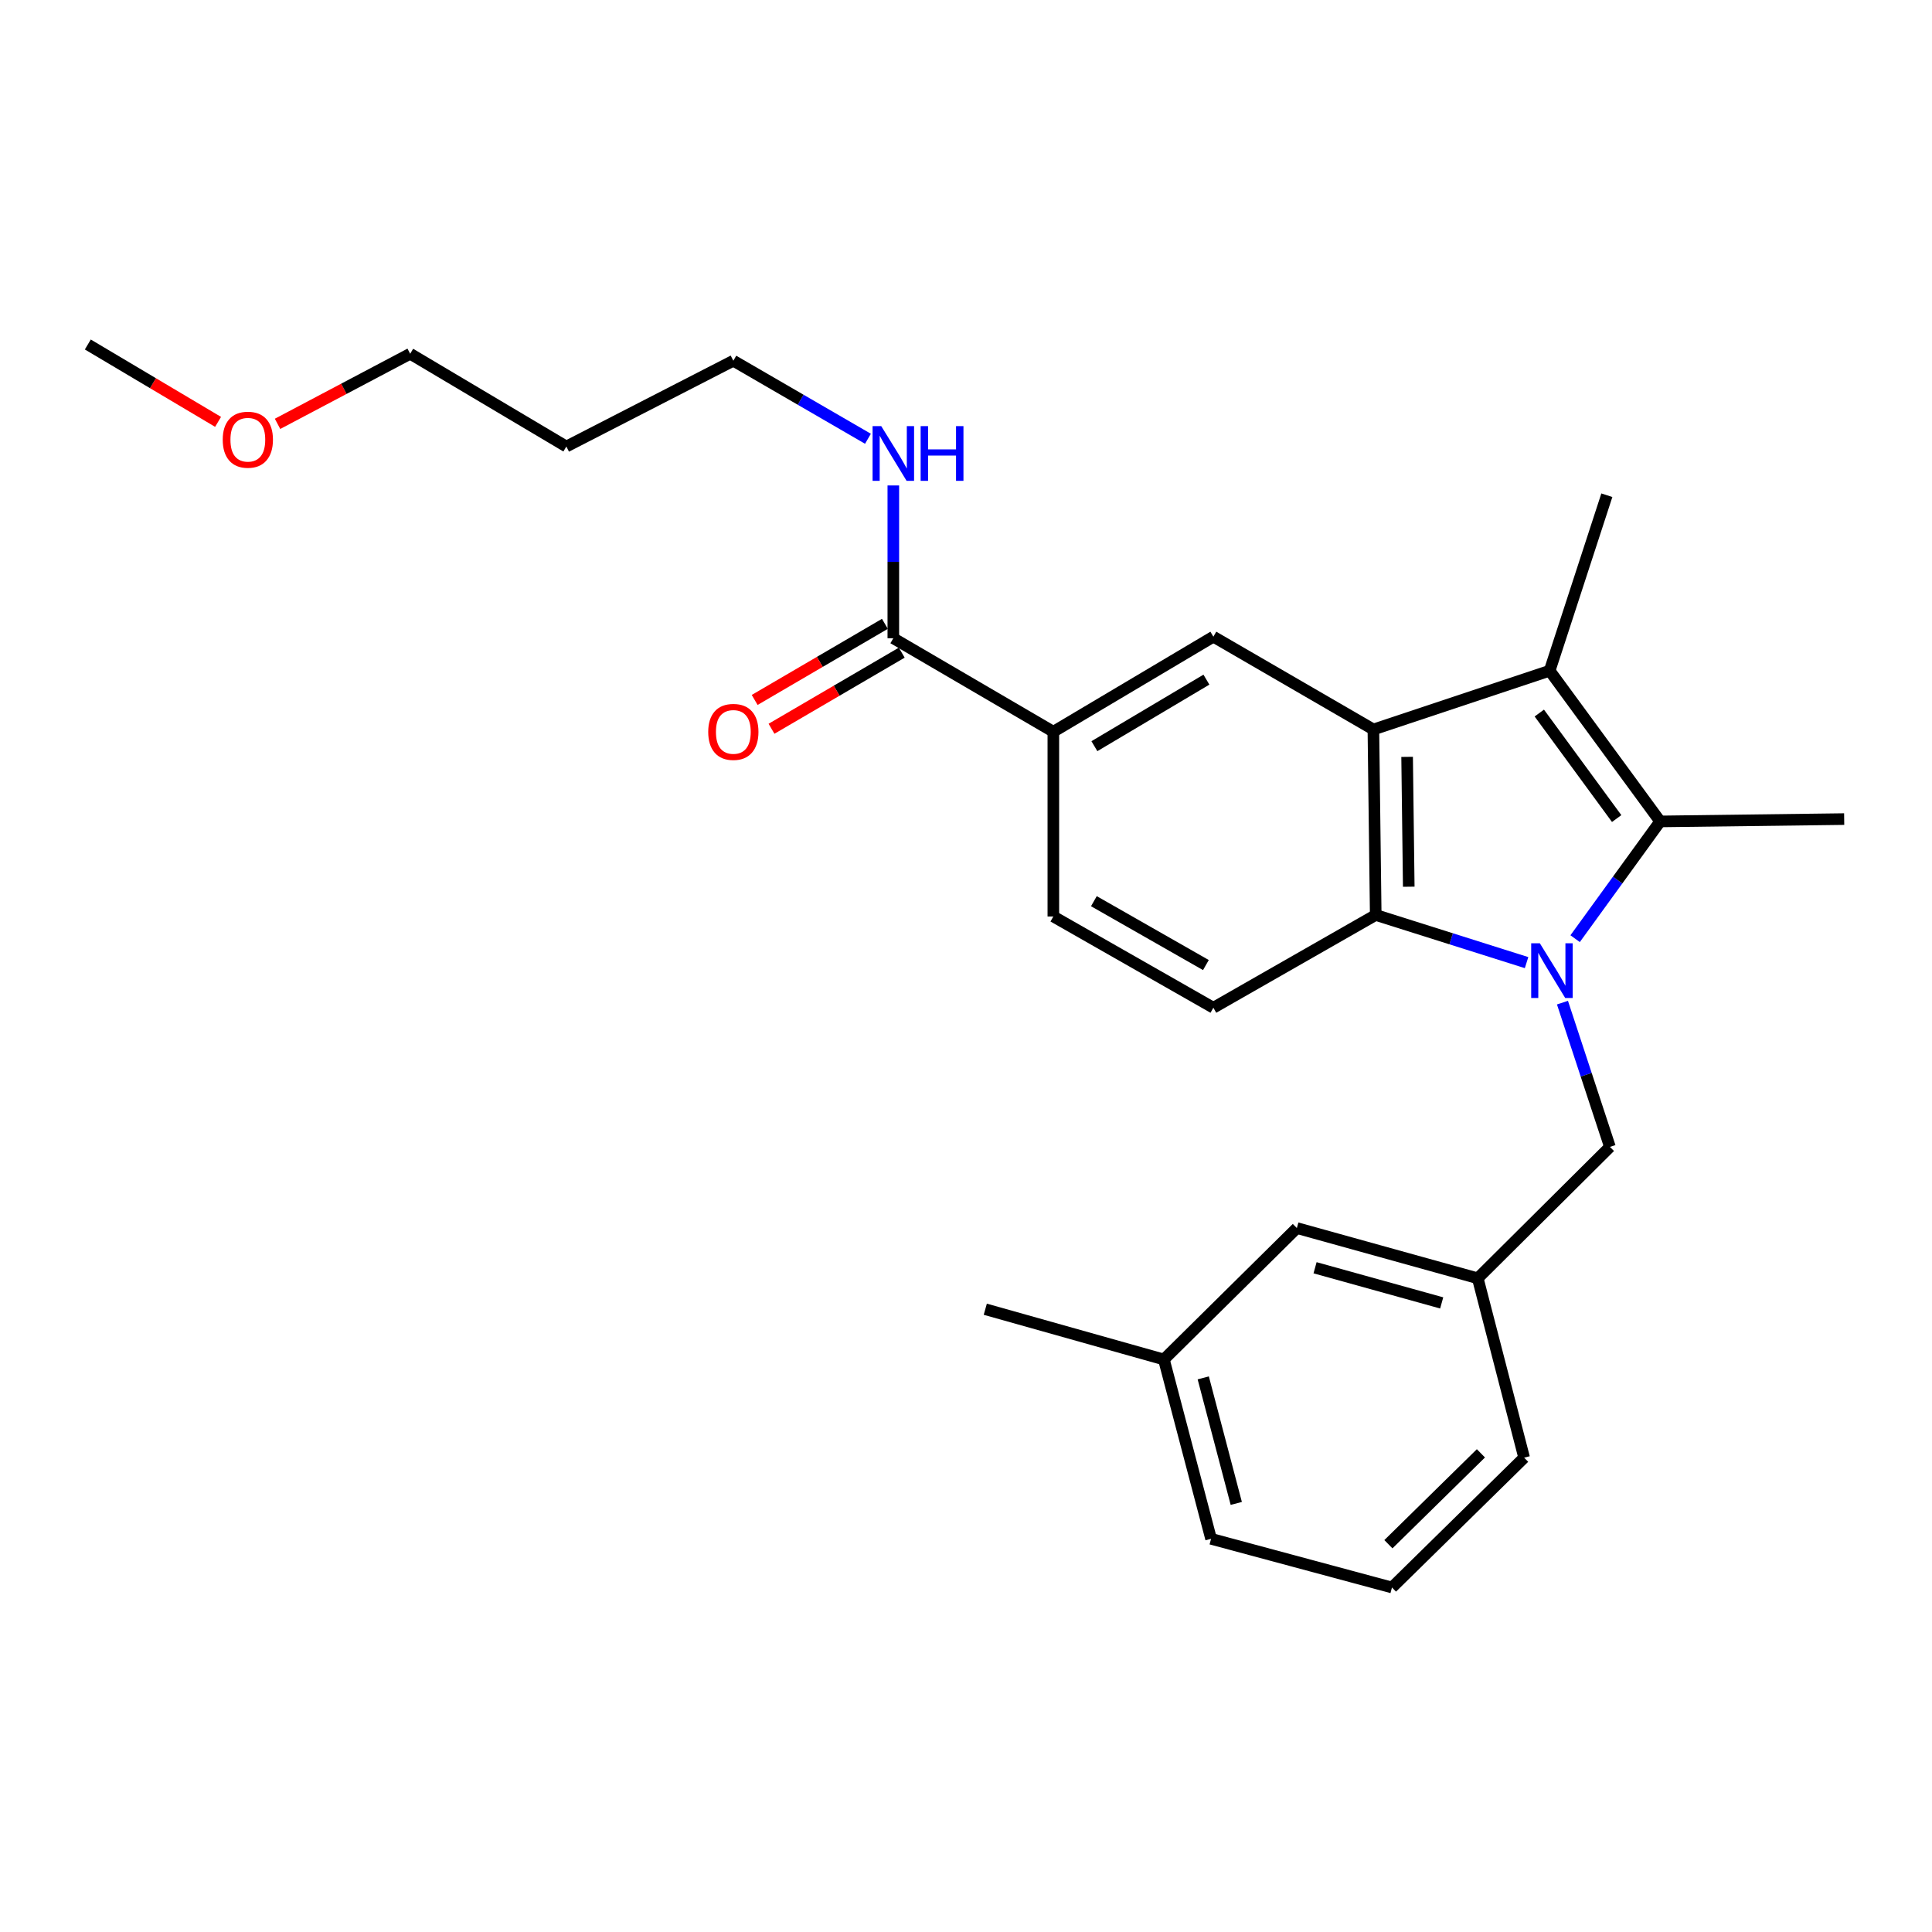 <?xml version='1.0' encoding='iso-8859-1'?>
<svg version='1.1' baseProfile='full'
              xmlns='http://www.w3.org/2000/svg'
                      xmlns:rdkit='http://www.rdkit.org/xml'
                      xmlns:xlink='http://www.w3.org/1999/xlink'
                  xml:space='preserve'
width='1000px' height='1000px' viewBox='0 0 1000 1000'>
<!-- END OF HEADER -->
<rect style='opacity:1.0;fill:#FFFFFF;stroke:none' width='1000' height='1000' x='0' y='0'> </rect>
<path class='bond-0' d='M 815.281,485.854 L 837.289,455.512' style='fill:none;fill-rule:evenodd;stroke:#0000FF;stroke-width:6px;stroke-linecap:butt;stroke-linejoin:miter;stroke-opacity:1' />
<path class='bond-0' d='M 837.289,455.512 L 859.298,425.169' style='fill:none;fill-rule:evenodd;stroke:#000000;stroke-width:6px;stroke-linecap:butt;stroke-linejoin:miter;stroke-opacity:1' />
<path class='bond-3' d='M 790.149,498.251 L 751.111,485.918' style='fill:none;fill-rule:evenodd;stroke:#0000FF;stroke-width:6px;stroke-linecap:butt;stroke-linejoin:miter;stroke-opacity:1' />
<path class='bond-3' d='M 751.111,485.918 L 712.073,473.584' style='fill:none;fill-rule:evenodd;stroke:#000000;stroke-width:6px;stroke-linecap:butt;stroke-linejoin:miter;stroke-opacity:1' />
<path class='bond-7' d='M 808.728,518.961 L 821.012,556.298' style='fill:none;fill-rule:evenodd;stroke:#0000FF;stroke-width:6px;stroke-linecap:butt;stroke-linejoin:miter;stroke-opacity:1' />
<path class='bond-7' d='M 821.012,556.298 L 833.295,593.635' style='fill:none;fill-rule:evenodd;stroke:#000000;stroke-width:6px;stroke-linecap:butt;stroke-linejoin:miter;stroke-opacity:1' />
<path class='bond-2' d='M 859.298,425.169 L 802.099,347.16' style='fill:none;fill-rule:evenodd;stroke:#000000;stroke-width:6px;stroke-linecap:butt;stroke-linejoin:miter;stroke-opacity:1' />
<path class='bond-2' d='M 836.785,423.684 L 796.746,369.078' style='fill:none;fill-rule:evenodd;stroke:#000000;stroke-width:6px;stroke-linecap:butt;stroke-linejoin:miter;stroke-opacity:1' />
<path class='bond-14' d='M 859.298,425.169 L 954.545,423.959' style='fill:none;fill-rule:evenodd;stroke:#000000;stroke-width:6px;stroke-linecap:butt;stroke-linejoin:miter;stroke-opacity:1' />
<path class='bond-1' d='M 710.864,377.569 L 712.073,473.584' style='fill:none;fill-rule:evenodd;stroke:#000000;stroke-width:6px;stroke-linecap:butt;stroke-linejoin:miter;stroke-opacity:1' />
<path class='bond-1' d='M 728.321,391.754 L 729.168,458.964' style='fill:none;fill-rule:evenodd;stroke:#000000;stroke-width:6px;stroke-linecap:butt;stroke-linejoin:miter;stroke-opacity:1' />
<path class='bond-4' d='M 710.864,377.569 L 628.037,329.547' style='fill:none;fill-rule:evenodd;stroke:#000000;stroke-width:6px;stroke-linecap:butt;stroke-linejoin:miter;stroke-opacity:1' />
<path class='bond-26' d='M 710.864,377.569 L 802.099,347.16' style='fill:none;fill-rule:evenodd;stroke:#000000;stroke-width:6px;stroke-linecap:butt;stroke-linejoin:miter;stroke-opacity:1' />
<path class='bond-15' d='M 802.099,347.16 L 831.702,256.328' style='fill:none;fill-rule:evenodd;stroke:#000000;stroke-width:6px;stroke-linecap:butt;stroke-linejoin:miter;stroke-opacity:1' />
<path class='bond-8' d='M 712.073,473.584 L 628.037,521.607' style='fill:none;fill-rule:evenodd;stroke:#000000;stroke-width:6px;stroke-linecap:butt;stroke-linejoin:miter;stroke-opacity:1' />
<path class='bond-27' d='M 628.037,329.547 L 545.21,378.749' style='fill:none;fill-rule:evenodd;stroke:#000000;stroke-width:6px;stroke-linecap:butt;stroke-linejoin:miter;stroke-opacity:1' />
<path class='bond-27' d='M 624.437,351.781 L 566.458,386.223' style='fill:none;fill-rule:evenodd;stroke:#000000;stroke-width:6px;stroke-linecap:butt;stroke-linejoin:miter;stroke-opacity:1' />
<path class='bond-5' d='M 545.21,378.749 L 545.21,474.372' style='fill:none;fill-rule:evenodd;stroke:#000000;stroke-width:6px;stroke-linecap:butt;stroke-linejoin:miter;stroke-opacity:1' />
<path class='bond-6' d='M 545.21,378.749 L 462.383,330.353' style='fill:none;fill-rule:evenodd;stroke:#000000;stroke-width:6px;stroke-linecap:butt;stroke-linejoin:miter;stroke-opacity:1' />
<path class='bond-10' d='M 458.024,322.895 L 424.319,342.593' style='fill:none;fill-rule:evenodd;stroke:#000000;stroke-width:6px;stroke-linecap:butt;stroke-linejoin:miter;stroke-opacity:1' />
<path class='bond-10' d='M 424.319,342.593 L 390.614,362.292' style='fill:none;fill-rule:evenodd;stroke:#FF0000;stroke-width:6px;stroke-linecap:butt;stroke-linejoin:miter;stroke-opacity:1' />
<path class='bond-10' d='M 466.742,337.811 L 433.037,357.51' style='fill:none;fill-rule:evenodd;stroke:#000000;stroke-width:6px;stroke-linecap:butt;stroke-linejoin:miter;stroke-opacity:1' />
<path class='bond-10' d='M 433.037,357.51 L 399.332,377.209' style='fill:none;fill-rule:evenodd;stroke:#FF0000;stroke-width:6px;stroke-linecap:butt;stroke-linejoin:miter;stroke-opacity:1' />
<path class='bond-12' d='M 462.383,330.353 L 462.383,290.813' style='fill:none;fill-rule:evenodd;stroke:#000000;stroke-width:6px;stroke-linecap:butt;stroke-linejoin:miter;stroke-opacity:1' />
<path class='bond-12' d='M 462.383,290.813 L 462.383,251.272' style='fill:none;fill-rule:evenodd;stroke:#0000FF;stroke-width:6px;stroke-linecap:butt;stroke-linejoin:miter;stroke-opacity:1' />
<path class='bond-11' d='M 833.295,593.635 L 764.885,661.642' style='fill:none;fill-rule:evenodd;stroke:#000000;stroke-width:6px;stroke-linecap:butt;stroke-linejoin:miter;stroke-opacity:1' />
<path class='bond-9' d='M 628.037,521.607 L 545.21,474.372' style='fill:none;fill-rule:evenodd;stroke:#000000;stroke-width:6px;stroke-linecap:butt;stroke-linejoin:miter;stroke-opacity:1' />
<path class='bond-9' d='M 624.172,499.513 L 566.193,466.448' style='fill:none;fill-rule:evenodd;stroke:#000000;stroke-width:6px;stroke-linecap:butt;stroke-linejoin:miter;stroke-opacity:1' />
<path class='bond-13' d='M 764.885,661.642 L 671.25,635.639' style='fill:none;fill-rule:evenodd;stroke:#000000;stroke-width:6px;stroke-linecap:butt;stroke-linejoin:miter;stroke-opacity:1' />
<path class='bond-13' d='M 746.217,674.389 L 680.672,656.187' style='fill:none;fill-rule:evenodd;stroke:#000000;stroke-width:6px;stroke-linecap:butt;stroke-linejoin:miter;stroke-opacity:1' />
<path class='bond-21' d='M 764.885,661.642 L 788.891,754.49' style='fill:none;fill-rule:evenodd;stroke:#000000;stroke-width:6px;stroke-linecap:butt;stroke-linejoin:miter;stroke-opacity:1' />
<path class='bond-20' d='M 449.25,227.107 L 414.412,206.908' style='fill:none;fill-rule:evenodd;stroke:#0000FF;stroke-width:6px;stroke-linecap:butt;stroke-linejoin:miter;stroke-opacity:1' />
<path class='bond-20' d='M 414.412,206.908 L 379.575,186.709' style='fill:none;fill-rule:evenodd;stroke:#000000;stroke-width:6px;stroke-linecap:butt;stroke-linejoin:miter;stroke-opacity:1' />
<path class='bond-16' d='M 671.25,635.639 L 602.428,703.665' style='fill:none;fill-rule:evenodd;stroke:#000000;stroke-width:6px;stroke-linecap:butt;stroke-linejoin:miter;stroke-opacity:1' />
<path class='bond-24' d='M 602.428,703.665 L 509.983,677.652' style='fill:none;fill-rule:evenodd;stroke:#000000;stroke-width:6px;stroke-linecap:butt;stroke-linejoin:miter;stroke-opacity:1' />
<path class='bond-28' d='M 602.428,703.665 L 626.847,796.484' style='fill:none;fill-rule:evenodd;stroke:#000000;stroke-width:6px;stroke-linecap:butt;stroke-linejoin:miter;stroke-opacity:1' />
<path class='bond-28' d='M 622.799,713.192 L 639.893,778.165' style='fill:none;fill-rule:evenodd;stroke:#000000;stroke-width:6px;stroke-linecap:butt;stroke-linejoin:miter;stroke-opacity:1' />
<path class='bond-17' d='M 293.139,231.122 L 379.575,186.709' style='fill:none;fill-rule:evenodd;stroke:#000000;stroke-width:6px;stroke-linecap:butt;stroke-linejoin:miter;stroke-opacity:1' />
<path class='bond-22' d='M 293.139,231.122 L 212.308,183.1' style='fill:none;fill-rule:evenodd;stroke:#000000;stroke-width:6px;stroke-linecap:butt;stroke-linejoin:miter;stroke-opacity:1' />
<path class='bond-18' d='M 143.658,219.386 L 177.983,201.243' style='fill:none;fill-rule:evenodd;stroke:#FF0000;stroke-width:6px;stroke-linecap:butt;stroke-linejoin:miter;stroke-opacity:1' />
<path class='bond-18' d='M 177.983,201.243 L 212.308,183.1' style='fill:none;fill-rule:evenodd;stroke:#000000;stroke-width:6px;stroke-linecap:butt;stroke-linejoin:miter;stroke-opacity:1' />
<path class='bond-25' d='M 112.873,218.359 L 79.164,198.335' style='fill:none;fill-rule:evenodd;stroke:#FF0000;stroke-width:6px;stroke-linecap:butt;stroke-linejoin:miter;stroke-opacity:1' />
<path class='bond-25' d='M 79.164,198.335 L 45.455,178.31' style='fill:none;fill-rule:evenodd;stroke:#000000;stroke-width:6px;stroke-linecap:butt;stroke-linejoin:miter;stroke-opacity:1' />
<path class='bond-19' d='M 720.482,821.69 L 788.891,754.49' style='fill:none;fill-rule:evenodd;stroke:#000000;stroke-width:6px;stroke-linecap:butt;stroke-linejoin:miter;stroke-opacity:1' />
<path class='bond-19' d='M 718.635,799.284 L 766.522,752.244' style='fill:none;fill-rule:evenodd;stroke:#000000;stroke-width:6px;stroke-linecap:butt;stroke-linejoin:miter;stroke-opacity:1' />
<path class='bond-23' d='M 720.482,821.69 L 626.847,796.484' style='fill:none;fill-rule:evenodd;stroke:#000000;stroke-width:6px;stroke-linecap:butt;stroke-linejoin:miter;stroke-opacity:1' />
<path  class='atom-0' d='M 797.02 488.24
L 806.3 503.24
Q 807.22 504.72, 808.7 507.4
Q 810.18 510.08, 810.26 510.24
L 810.26 488.24
L 814.02 488.24
L 814.02 516.56
L 810.14 516.56
L 800.18 500.16
Q 799.02 498.24, 797.78 496.04
Q 796.58 493.84, 796.22 493.16
L 796.22 516.56
L 792.54 516.56
L 792.54 488.24
L 797.02 488.24
' fill='#0000FF'/>
<path  class='atom-11' d='M 366.575 378.829
Q 366.575 372.029, 369.935 368.229
Q 373.295 364.429, 379.575 364.429
Q 385.855 364.429, 389.215 368.229
Q 392.575 372.029, 392.575 378.829
Q 392.575 385.709, 389.175 389.629
Q 385.775 393.509, 379.575 393.509
Q 373.335 393.509, 369.935 389.629
Q 366.575 385.749, 366.575 378.829
M 379.575 390.309
Q 383.895 390.309, 386.215 387.429
Q 388.575 384.509, 388.575 378.829
Q 388.575 373.269, 386.215 370.469
Q 383.895 367.629, 379.575 367.629
Q 375.255 367.629, 372.895 370.429
Q 370.575 373.229, 370.575 378.829
Q 370.575 384.549, 372.895 387.429
Q 375.255 390.309, 379.575 390.309
' fill='#FF0000'/>
<path  class='atom-13' d='M 456.123 220.561
L 465.403 235.561
Q 466.323 237.041, 467.803 239.721
Q 469.283 242.401, 469.363 242.561
L 469.363 220.561
L 473.123 220.561
L 473.123 248.881
L 469.243 248.881
L 459.283 232.481
Q 458.123 230.561, 456.883 228.361
Q 455.683 226.161, 455.323 225.481
L 455.323 248.881
L 451.643 248.881
L 451.643 220.561
L 456.123 220.561
' fill='#0000FF'/>
<path  class='atom-13' d='M 476.523 220.561
L 480.363 220.561
L 480.363 232.601
L 494.843 232.601
L 494.843 220.561
L 498.683 220.561
L 498.683 248.881
L 494.843 248.881
L 494.843 235.801
L 480.363 235.801
L 480.363 248.881
L 476.523 248.881
L 476.523 220.561
' fill='#0000FF'/>
<path  class='atom-19' d='M 115.282 227.593
Q 115.282 220.793, 118.642 216.993
Q 122.002 213.193, 128.282 213.193
Q 134.562 213.193, 137.922 216.993
Q 141.282 220.793, 141.282 227.593
Q 141.282 234.473, 137.882 238.393
Q 134.482 242.273, 128.282 242.273
Q 122.042 242.273, 118.642 238.393
Q 115.282 234.513, 115.282 227.593
M 128.282 239.073
Q 132.602 239.073, 134.922 236.193
Q 137.282 233.273, 137.282 227.593
Q 137.282 222.033, 134.922 219.233
Q 132.602 216.393, 128.282 216.393
Q 123.962 216.393, 121.602 219.193
Q 119.282 221.993, 119.282 227.593
Q 119.282 233.313, 121.602 236.193
Q 123.962 239.073, 128.282 239.073
' fill='#FF0000'/>
</svg>
